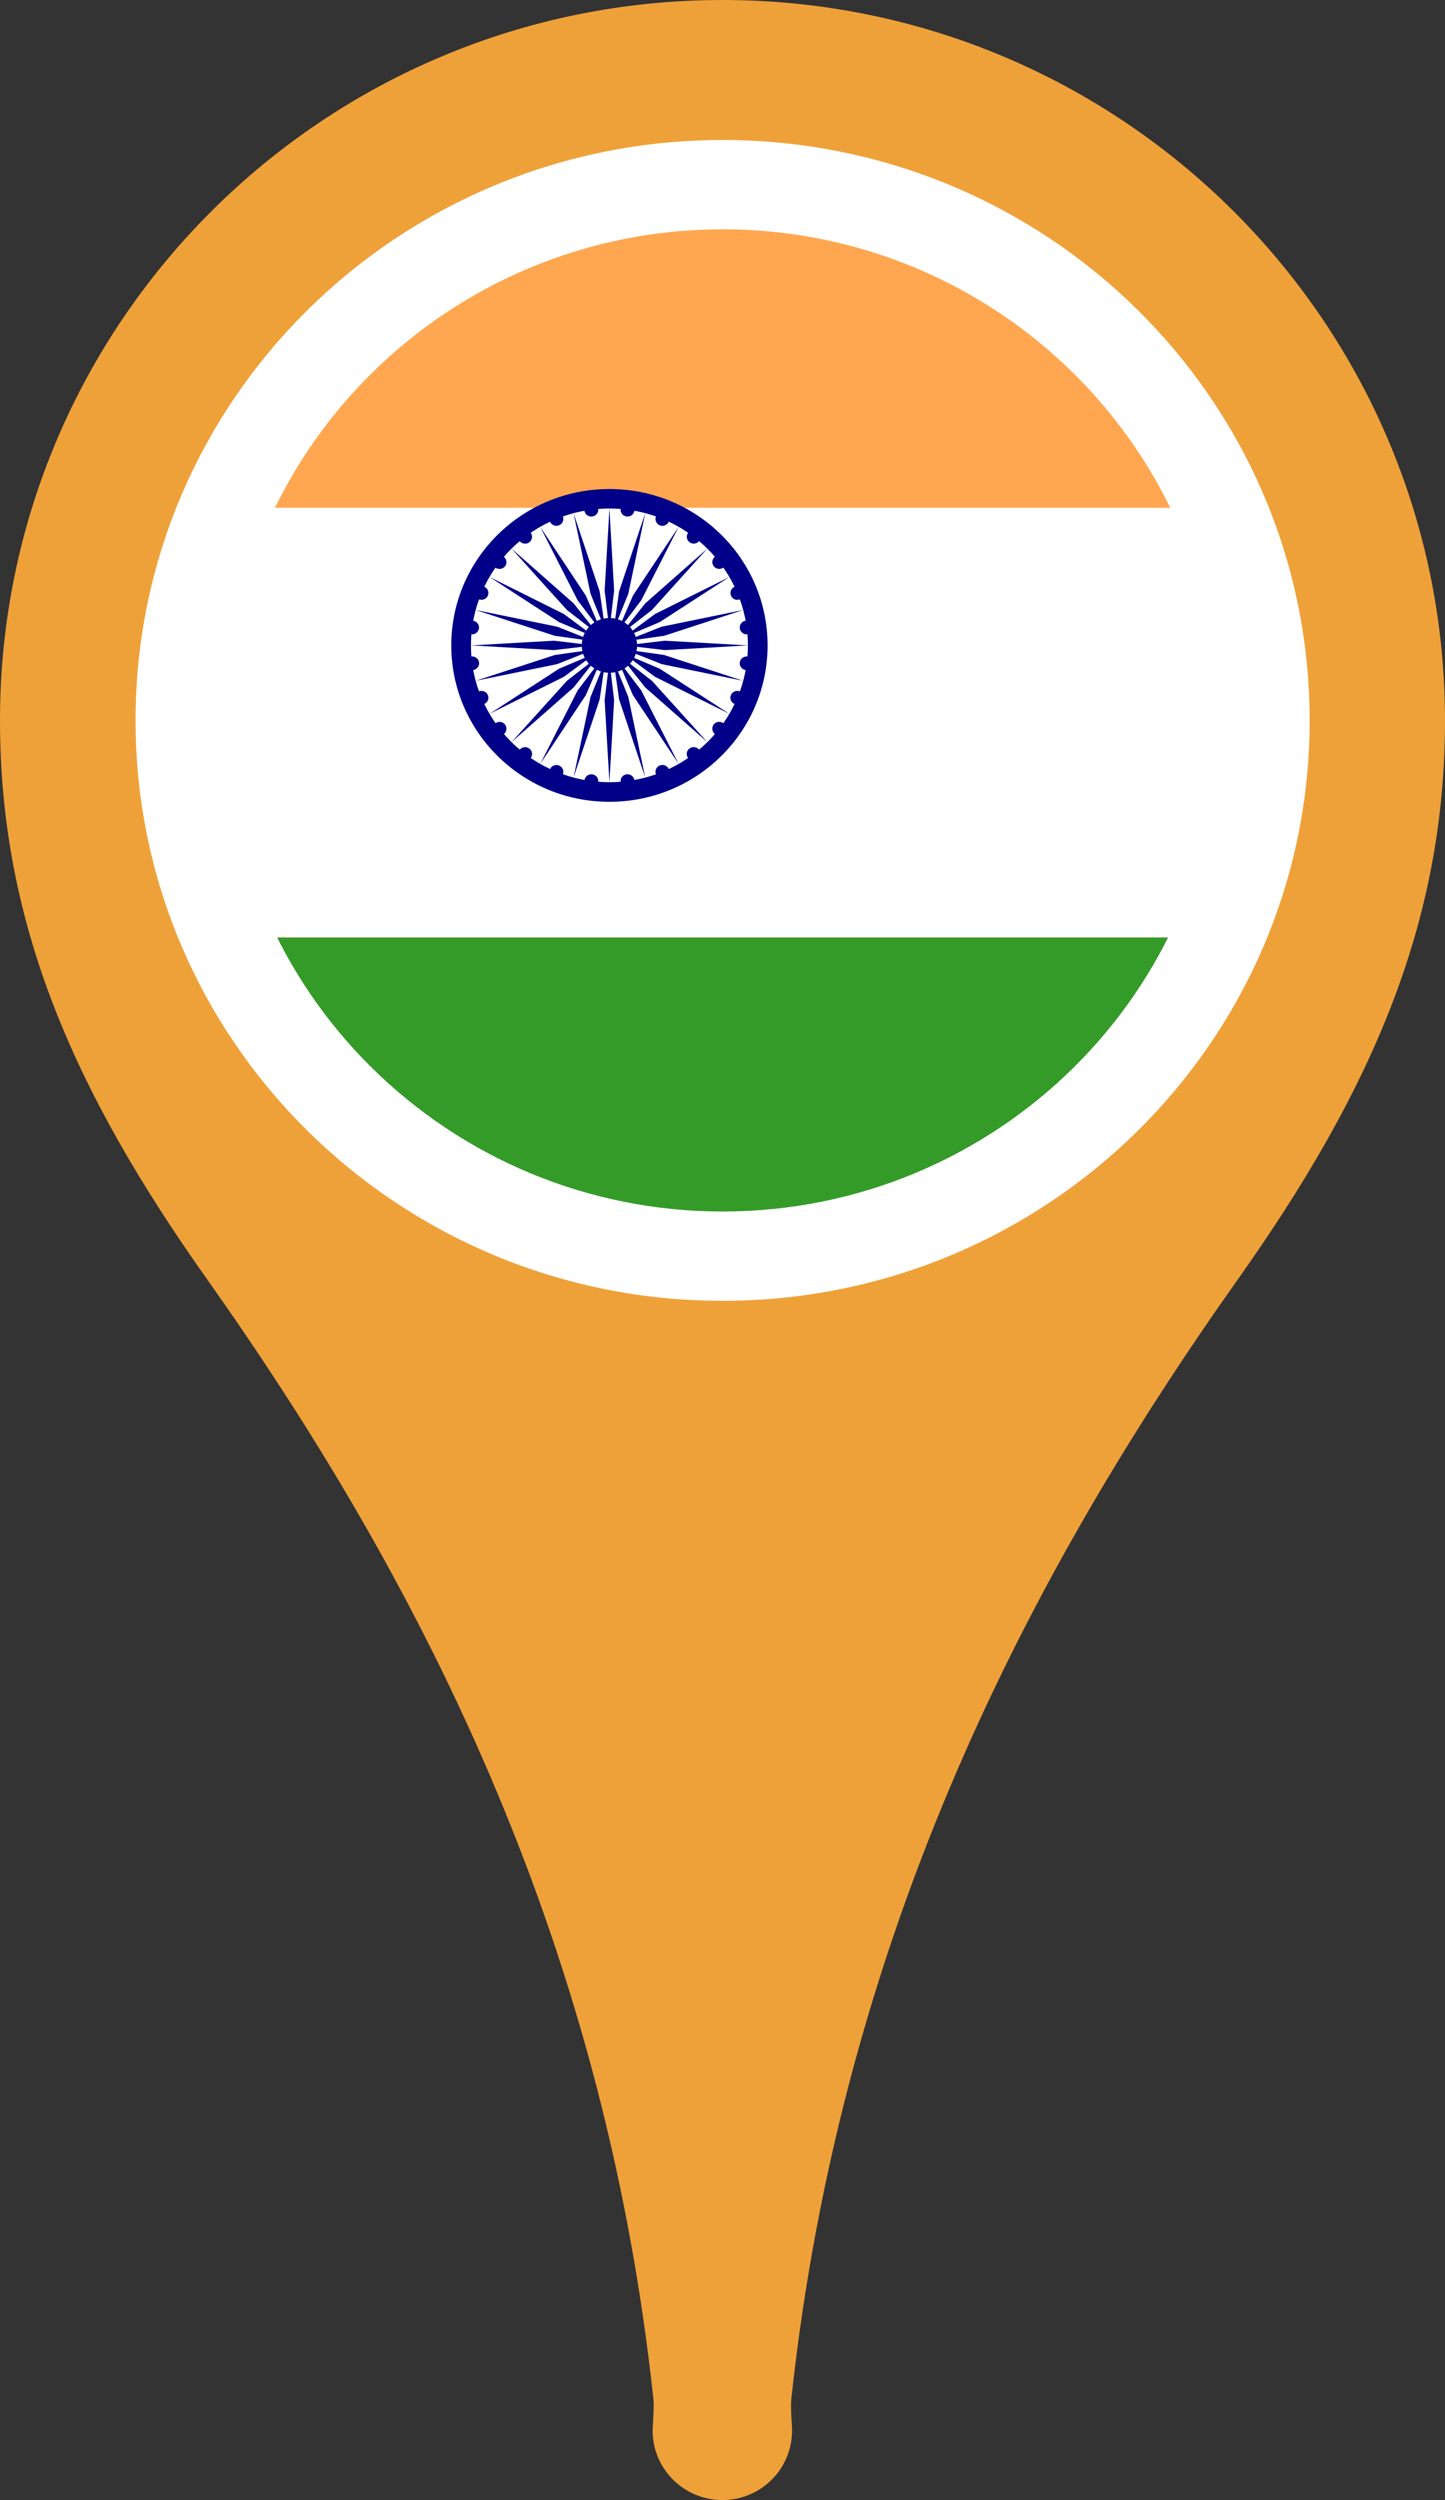 <?xml version="1.0" encoding="UTF-8"?><svg xmlns="http://www.w3.org/2000/svg" xmlns:xlink="http://www.w3.org/1999/xlink" height="2500.0" preserveAspectRatio="xMidYMid meet" version="1.0" viewBox="1277.2 750.0 1445.4 2500.0" width="1445.4" zoomAndPan="magnify"><rect x="1277.2" y="750.0" width="1445.4" height="2500.0" fill="#333333" stroke="none"/><g><defs><ellipse cx="2000" cy="1470.4" id="a" rx="632.3" ry="625"/></defs><clipPath id="b"><use overflow="visible" xlink:actuate="onLoad" xlink:href="#a" xlink:show="embed" xlink:type="simple" xmlns:xlink="http://www.w3.org/1999/xlink"/></clipPath><g clip-path="url(#b)"><g id="change1_1"><path d="M1246 883.9H2752.6V2056.8H1246z" fill="#FFA750"/></g><g id="change2_1"><path d="M1246 1257.8H2752.6V1687.5H1246z" fill="#FFF"/></g><g id="change3_1"><path d="M1246 1687.5H2752.6V2067H1246z" fill="#349B29"/></g><g><g id="change4_1"><path d="M1886.8,1239c87.4,0,158.2,70,158.2,156.4c0,86.4-70.8,156.4-158.2,156.4c-87.4,0-158.2-70-158.2-156.4 C1728.6,1309,1799.4,1239,1886.8,1239z" fill="#008"/></g><g id="change2_2"><path d="M1886.8,1258.5c76.5,0,138.5,61.3,138.5,136.9c0,75.6-62,136.8-138.5,136.8s-138.5-61.3-138.5-136.8 C1748.3,1319.8,1810.3,1258.5,1886.8,1258.5z" fill="#FFF"/></g><g id="change4_2"><path d="M1886.8,1368c15.3,0,27.7,12.3,27.7,27.4s-12.4,27.4-27.7,27.4c-15.3,0-27.7-12.3-27.7-27.4 S1871.5,1368,1886.8,1368z" fill="#008"/></g><g fill="#008" id="change4_3"><path d="M2024.9,1406.5c-3.8-0.5-7.2,2.2-7.7,5.9c-0.5,3.7,2.2,7.2,5.9,7.7c3.8,0.5,7.3-2.1,7.8-5.9 C2031.4,1410.4,2028.7,1406.9,2024.9,1406.5z" fill="inherit"/><path d="M1882 1450.1L1886.8 1532.2 1891.5 1450.1 1886.8 1411z" fill="inherit"/><path d="M2017.3,1441.4c-3.5-1.4-7.6,0.2-9,3.7c-1.5,3.5,0.2,7.5,3.7,8.9c3.5,1.4,7.6-0.2,9-3.7 C2022.5,1446.9,2020.9,1442.9,2017.3,1441.4z" fill="inherit"/><path d="M1867.9 1447L1850.9 1527.5 1877 1449.5 1882.7 1410.5z" fill="inherit"/><path d="M1991.1,1474.5c-2.3,3-1.7,7.3,1.3,9.6c3,2.3,7.4,1.7,9.7-1.3c2.3-3,1.8-7.3-1.3-9.6 C1997.8,1471,1993.4,1471.5,1991.1,1474.5z" fill="inherit"/><path d="M1878.9 1408.9L1855 1440.4 1817.6 1513.9 1863.2 1445.1z" fill="inherit"/><path d="M1966.8,1498.5c-3,2.3-3.6,6.6-1.3,9.6c2.3,3,6.6,3.5,9.7,1.2c3-2.3,3.6-6.6,1.3-9.6 C1974.2,1496.8,1969.9,1496.2,1966.8,1498.5z" fill="inherit"/><path d="M1875.6 1406.4L1844.3 1430.8 1788.9 1492.1 1851 1437.4z" fill="inherit"/><path d="M1937.1,1515.5c-3.5,1.4-5.2,5.4-3.7,8.9c1.5,3.5,5.5,5.2,9,3.7c3.5-1.5,5.2-5.5,3.8-9 C1944.7,1515.7,1940.6,1514,1937.1,1515.5z" fill="inherit"/><path d="M1873.1 1403.2L1836.4 1418.7 1766.9 1463.8 1841.2 1426.8z" fill="inherit"/><path d="M1904,1524.3c-3.8,0.5-6.5,3.9-6,7.7c0.5,3.8,4,6.4,7.8,5.9c3.8-0.5,6.4-3.9,6-7.7 C1911.2,1526.4,1907.7,1523.8,1904,1524.3z" fill="inherit"/><path d="M1834.5 1414.1L1871.5 1399.4 1832.1 1405 1753 1430.8z" fill="inherit"/><path d="M1869.6,1524.3c-3.8-0.5-7.2,2.2-7.8,5.9c-0.5,3.8,2.2,7.2,6,7.7c3.8,0.5,7.3-2.1,7.8-5.9 C1876.1,1528.2,1873.4,1524.8,1869.6,1524.3z" fill="inherit"/><path d="M1831.4 1390.7L1748.3 1395.4 1831.4 1400.1 1871 1395.4z" fill="inherit"/><path d="M1836.4,1515.5c-3.5-1.4-7.6,0.2-9,3.7c-1.5,3.5,0.2,7.5,3.8,9c3.5,1.4,7.6-0.2,9-3.7 C1841.6,1520.9,1840,1516.9,1836.4,1515.5z" fill="inherit"/><path d="M1834.5 1376.7L1753 1360 1832.1 1385.8 1871.5 1391.3z" fill="inherit"/><path d="M1797,1499.8c-2.3,3-1.7,7.3,1.3,9.6c3.1,2.3,7.4,1.8,9.7-1.2c2.3-3,1.8-7.3-1.3-9.6 C1803.7,1496.2,1799.3,1496.8,1797,1499.8z" fill="inherit"/><path d="M1873.1 1387.6L1841.2 1364 1766.9 1327 1836.4 1372.1z" fill="inherit"/><path d="M1772.7,1473.3c-3,2.3-3.6,6.6-1.3,9.6c2.3,3,6.7,3.6,9.7,1.3c3-2.3,3.6-6.6,1.3-9.6 C1780.1,1471.5,1775.7,1471,1772.7,1473.3z" fill="inherit"/><path d="M1875.6 1384.3L1851 1353.4 1788.9 1298.6 1844.3 1360z" fill="inherit"/><path d="M1756.2,1441.4c-3.5,1.4-5.2,5.5-3.8,8.9c1.5,3.5,5.5,5.2,9.1,3.7c3.5-1.4,5.2-5.5,3.7-8.9 C1763.8,1441.6,1759.7,1440,1756.2,1441.4z" fill="inherit"/><path d="M1878.9 1381.8L1863.2 1345.6 1817.6 1276.9 1855 1350.3z" fill="inherit"/><path d="M1756.4,1412.4c-0.5-3.7-4-6.4-7.7-5.9c-3.8,0.5-6.5,3.9-6,7.7c0.5,3.8,4,6.4,7.8,5.9 C1754.2,1419.5,1756.9,1416.1,1756.4,1412.4z" fill="inherit"/><path d="M1882.7 1380.3L1877 1341.3 1850.9 1263.2 1867.9 1343.7z" fill="inherit"/><path d="M1748.6,1384.3c3.8,0.5,7.2-2.2,7.7-5.9c0.5-3.7-2.2-7.2-5.9-7.7c-3.8-0.5-7.3,2.2-7.8,5.9 C1742.2,1380.4,1744.8,1383.8,1748.6,1384.3z" fill="inherit"/><path d="M1891.5 1340.6L1886.8 1258.5 1882 1340.6 1886.8 1379.8z" fill="inherit"/><path d="M1756.2,1349.3c3.5,1.4,7.6-0.2,9-3.7c1.5-3.5-0.2-7.5-3.7-8.9c-3.5-1.5-7.6,0.2-9.1,3.7 C1751,1343.9,1752.7,1347.9,1756.2,1349.3z" fill="inherit"/><path d="M1905.7 1343.7L1922.6 1263.2 1896.5 1341.3 1890.9 1380.3z" fill="inherit"/><path d="M1782.4,1316.3c2.3-3,1.7-7.3-1.3-9.6c-3-2.3-7.4-1.7-9.7,1.3c-2.3,3-1.8,7.3,1.3,9.6 C1775.7,1319.8,1780.1,1319.2,1782.4,1316.3z" fill="inherit"/><path d="M1894.7 1381.8L1918.6 1350.3 1956 1276.9 1910.3 1345.6z" fill="inherit"/><path d="M1806.7,1292.3c3-2.3,3.6-6.6,1.3-9.6c-2.3-3-6.6-3.5-9.7-1.2c-3,2.3-3.6,6.6-1.3,9.6 C1799.3,1294,1803.7,1294.5,1806.7,1292.3z" fill="inherit"/><path d="M1898 1384.3L1929.3 1360 1984.7 1298.6 1922.6 1353.4z" fill="inherit"/><path d="M1836.4,1275.3c3.5-1.4,5.2-5.4,3.8-8.9c-1.5-3.5-5.5-5.1-9-3.7c-3.5,1.5-5.2,5.5-3.8,9 C1828.8,1275.1,1832.9,1276.8,1836.4,1275.3z" fill="inherit"/><path d="M1900.5 1387.6L1937.1 1372.1 2006.7 1327 1932.4 1364z" fill="inherit"/><path d="M1869.6,1266.5c3.8-0.5,6.5-3.9,6-7.7c-0.5-3.7-4-6.4-7.8-5.9c-3.8,0.5-6.4,3.9-6,7.7 C1862.3,1264.4,1865.8,1267,1869.6,1266.5z" fill="inherit"/><path d="M2020.5 1360L1939 1376.7 1902.1 1391.3 1941.5 1385.8z" fill="inherit"/><path d="M1904,1266.5c3.8,0.5,7.2-2.1,7.8-5.9c0.5-3.8-2.2-7.2-6-7.7c-3.8-0.5-7.3,2.1-7.8,5.9 C1897.5,1262.6,1900.2,1266,1904,1266.5z" fill="inherit"/><path d="M1942.1 1390.7L1902.6 1395.4 1942.1 1400.1 2025.2 1395.4z" fill="inherit"/><path d="M1937.1,1275.3c3.5,1.5,7.6-0.2,9.1-3.7c1.5-3.5-0.2-7.5-3.8-9c-3.5-1.4-7.6,0.2-9,3.7 C1931.9,1269.8,1933.6,1273.8,1937.1,1275.3z" fill="inherit"/><path d="M1939 1414.1L2020.5 1430.8 1941.5 1405 1902.1 1399.4z" fill="inherit"/><path d="M1976.6,1291c2.3-3,1.7-7.3-1.3-9.6c-3.1-2.3-7.4-1.7-9.7,1.2c-2.3,3-1.8,7.3,1.3,9.6 C1969.9,1294.5,1974.2,1294,1976.6,1291z" fill="inherit"/><path d="M1900.5 1403.2L1932.4 1426.8 2006.7 1463.8 1937.1 1418.7z" fill="inherit"/><path d="M2000.8,1317.5c3-2.3,3.6-6.6,1.3-9.6c-2.3-3-6.7-3.5-9.7-1.3c-3,2.3-3.6,6.6-1.3,9.6 C1993.4,1319.2,1997.8,1319.8,2000.8,1317.5z" fill="inherit"/><path d="M1898 1406.4L1922.6 1437.4 1984.7 1492.1 1929.3 1430.8z" fill="inherit"/><path d="M2017.3,1349.3c3.5-1.5,5.2-5.4,3.8-8.9c-1.5-3.5-5.5-5.2-9-3.7c-3.5,1.4-5.2,5.4-3.7,8.9 C2009.7,1349.1,2013.8,1350.8,2017.3,1349.3z" fill="inherit"/><path d="M1894.7 1408.9L1910.3 1445.1 1956 1513.9 1918.6 1440.4z" fill="inherit"/><path d="M2017.2,1378.4c0.5,3.7,4,6.4,7.7,5.9c3.8-0.5,6.5-3.9,6-7.7c-0.5-3.7-4-6.4-7.8-5.9 C2019.3,1371.2,2016.7,1374.7,2017.2,1378.4z" fill="inherit"/><path d="M1890.9 1410.5L1896.5 1449.5 1922.6 1527.5 1905.7 1447z" fill="inherit"/></g></g></g></g><g id="change2_3"><path d="M2000,2140c-373.6,0-677.5-300.4-677.5-669.6c0-369.3,303.9-669.7,677.5-669.7s677.5,300.5,677.5,669.7 C2677.5,1839.7,2373.6,2140,2000,2140z M2000,979.3c-273.9,0-496.8,220.3-496.8,491.2c0,270.7,222.9,491,496.8,491 s496.8-220.2,496.8-491C2496.8,1199.7,2273.9,979.3,2000,979.3z" fill="#FFF"/></g><g><g id="change5_1"><path d="M2515.5,2029.2c132.2-186.7,207.1-354.5,207.1-558.8c0-397.8-323.6-720.4-722.7-720.4 s-722.7,322.6-722.7,720.4c0,204.3,74.8,372.1,207.1,558.8c206.1,291,396.1,650.8,446.5,1119.8c0.9,7.6-0.8,28.3-0.8,31.4 c0,38.5,31.2,69.6,69.8,69.6s69.7-31.1,69.7-69.6c0-3.1-1.7-23.8-0.8-31.4C2119.4,2680,2309.3,2320.2,2515.5,2029.2z M2000,2050.8 c-324.3,0-587.2-259.8-587.2-580.3c0-320.6,262.9-580.5,587.2-580.5c324.3,0,587.2,259.8,587.2,580.5 C2587.2,1791,2324.3,2050.8,2000,2050.8z" fill="#EFA139"/></g></g></svg>